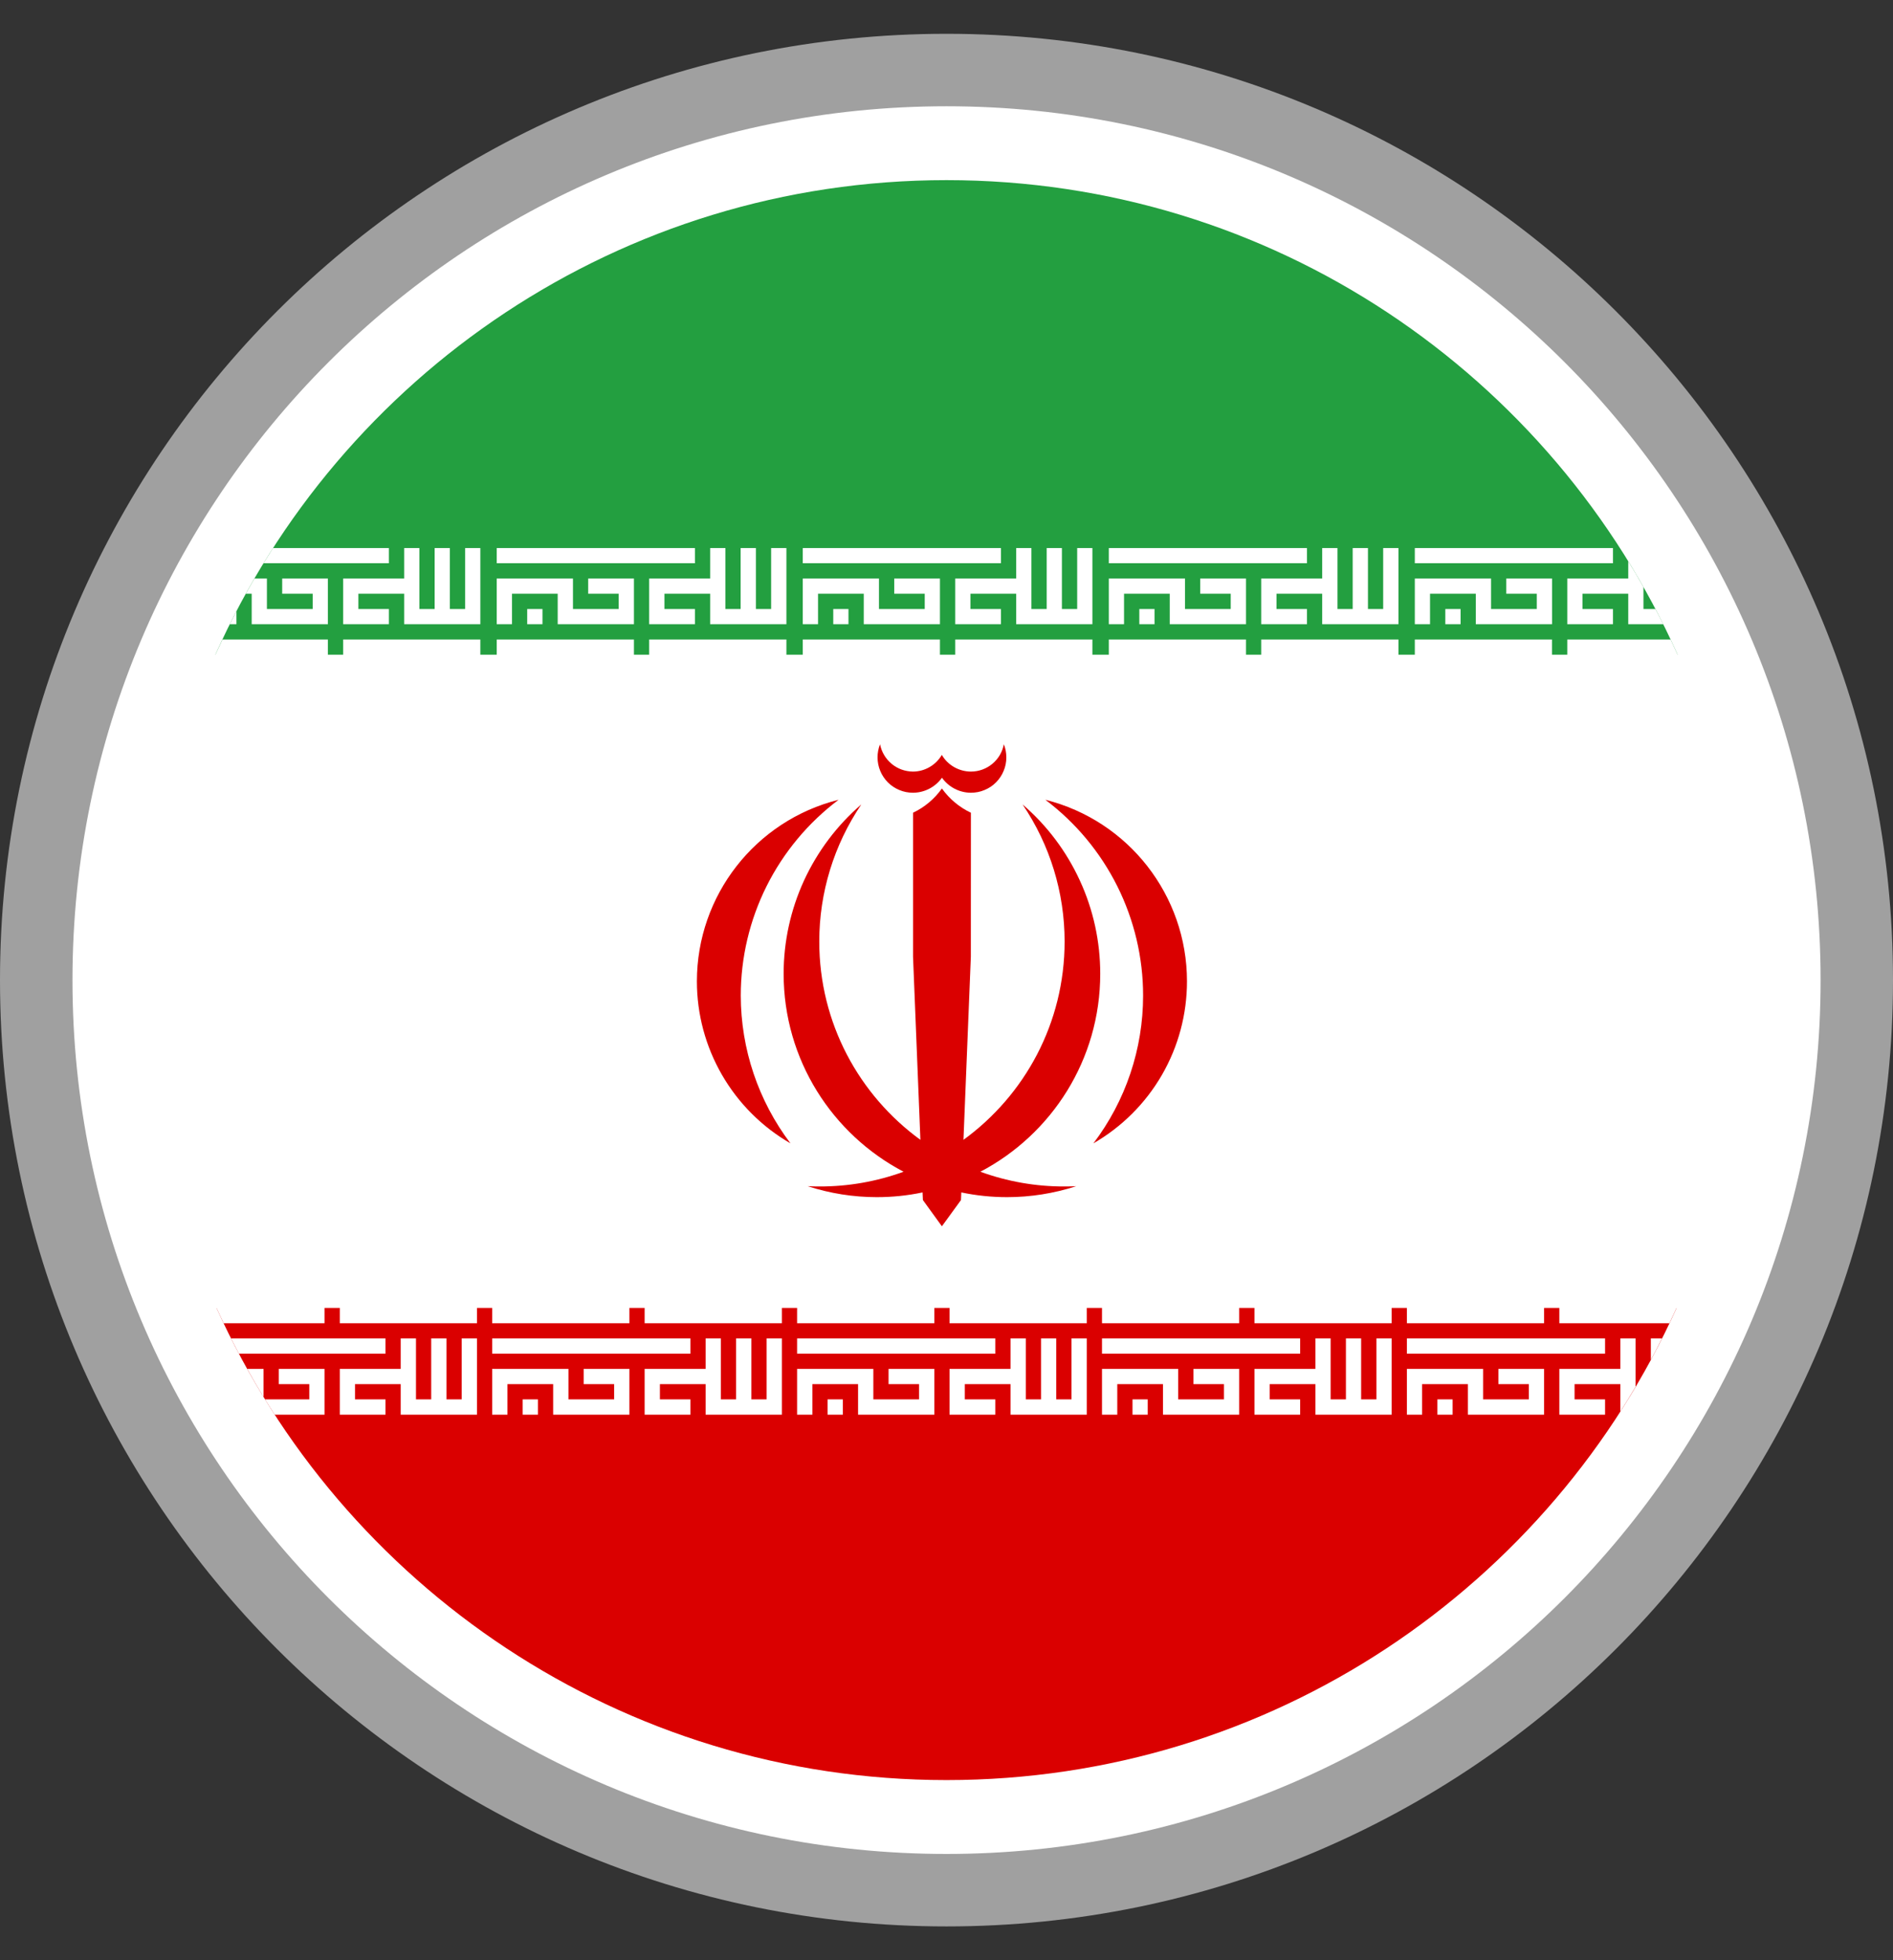 <svg width="28" height="29" viewBox="0 0 28 29" fill="none" xmlns="http://www.w3.org/2000/svg">
<rect x="0" y="0" width="28" height="29" fill="#333333" stroke="none"/>
<g clip-path="url(#clip0_19_350)">
<path d="M14 0.5C17.866 0.5 21.366 2.067 23.899 4.601C26.433 7.134 28 10.634 28 14.5C28 18.365 26.433 21.866 23.899 24.399C21.366 26.932 17.866 28.5 14 28.5C10.135 28.5 6.634 26.932 4.101 24.399C1.568 21.866 0 18.365 0 14.5C0 10.634 1.568 7.134 4.101 4.601C6.634 2.067 10.134 0.5 14 0.5Z" fill="#A0A0A0"/>
<path d="M14 1.572C17.57 1.572 20.802 3.019 23.142 5.358C25.481 7.698 26.929 10.93 26.929 14.5C26.929 18.07 25.481 21.302 23.142 23.642C20.802 25.981 17.57 27.428 14 27.428C10.43 27.428 7.198 25.981 4.859 23.642C2.519 21.302 1.072 18.07 1.072 14.5C1.072 10.93 2.519 7.698 4.859 5.358C7.198 3.019 10.43 1.572 14 1.572Z" fill="white"/>
<path d="M24.8 19.348C22.948 23.467 18.809 26.335 14 26.335C9.192 26.335 5.054 23.467 3.202 19.349L3.202 19.35H24.799L24.8 19.348Z" fill="#DA0000"/>
<path d="M3.186 9.686H24.814C22.97 5.549 18.822 2.665 14 2.665C9.178 2.665 5.03 5.549 3.186 9.686Z" fill="#239F40"/>
<path d="M24.084 8.303C24.162 8.429 24.237 8.556 24.309 8.685V9.01H24.486C24.526 9.084 24.564 9.16 24.602 9.235H24.084V8.784H23.407V9.01H23.858V9.235H23.182V8.559H24.084V8.303ZM24.711 9.461C24.781 9.61 24.848 9.76 24.913 9.912H23.182V9.461H24.711ZM3.088 9.912C3.152 9.76 3.219 9.61 3.29 9.461H4.85V9.912H3.088ZM3.399 9.235C3.431 9.17 3.464 9.106 3.497 9.041V9.235H3.399ZM3.635 8.784C3.677 8.709 3.72 8.634 3.763 8.559H3.948V9.01H4.625V8.784H4.174V8.559H4.85V9.235H3.723V8.784H3.635ZM3.897 8.333C3.944 8.258 3.991 8.182 4.038 8.108H5.752V8.333H3.897ZM20.927 9.461H22.956V9.912H20.927V9.461ZM20.927 8.108H23.858V8.333H20.927V8.108ZM20.927 9.235V8.559H22.055V9.01H22.731V8.784H22.28V8.559H22.957V9.235H21.829V8.784H21.152V9.235H20.927ZM21.378 9.01H21.604V9.235H21.378V9.01ZM16.401 9.461H18.43V9.912H16.401V9.461ZM18.655 9.461H20.685V9.912H18.655V9.461ZM16.401 8.108H19.332V8.333H16.401V8.108ZM16.401 9.235V8.559H17.528V9.01H18.204V8.784H17.753V8.559H18.43V9.235H17.302V8.784H16.626V9.235H16.401ZM16.852 9.01H17.077V9.235H16.852V9.01ZM19.332 9.235H18.655V8.559H19.557V8.108H19.783V9.01H20.008V8.108H20.234V9.01H20.459V8.108H20.685V9.235H19.557V8.784H18.881V9.01H19.332V9.235ZM11.874 9.461H13.903V9.912H11.874V9.461ZM14.129 9.461H16.158V9.912H14.129V9.461ZM11.874 8.108H14.805V8.333H11.874V8.108ZM11.874 9.235V8.559H13.001V9.01H13.678V8.784H13.227V8.559H13.903V9.235H12.776V8.784H12.1V9.235H11.874ZM12.325 9.01H12.55V9.235H12.325V9.01ZM14.805 9.235H14.129V8.559H15.031V8.108H15.256V9.01H15.482V8.108H15.707V9.01H15.933V8.108H16.158V9.235H15.031V8.784H14.354V9.01H14.805V9.235ZM7.347 9.461H9.377V9.912H7.347V9.461ZM9.602 9.461H11.632V9.912H9.602V9.461ZM7.347 8.108H10.279V8.333H7.347V8.108ZM7.347 9.235V8.559H8.475V9.01H9.151V8.784H8.7V8.559H9.377V9.235H8.249V8.784H7.573V9.235H7.347ZM7.798 9.01H8.024V9.235H7.798V9.01ZM10.279 9.235H9.602V8.559H10.504V8.108H10.73V9.01H10.955V8.108H11.181V9.01H11.406V8.108H11.632V9.235H10.504V8.784H9.828V9.01H10.279V9.235ZM5.076 9.461H7.105V9.912H5.076V9.461ZM5.752 9.235H5.076V8.559H5.978V8.108H6.203V9.01H6.429V8.108H6.654V9.01H6.88V8.108H7.105V9.235H5.978V8.784H5.301V9.01H5.752V9.235ZM24.897 19.125C24.832 19.277 24.765 19.427 24.694 19.576H23.065V19.125H24.897ZM24.583 19.801C24.53 19.908 24.474 20.015 24.418 20.12V19.801H24.583ZM24.192 20.517C24.119 20.641 24.044 20.764 23.967 20.885V20.477H23.29V20.703H23.741V20.929H23.065V20.252H23.967V19.801H24.192V20.517ZM4.063 20.929C4.014 20.854 3.967 20.779 3.92 20.703H4.575V20.477H4.124V20.252H4.8V20.929H4.063ZM3.898 20.668C3.814 20.531 3.734 20.392 3.656 20.252H3.898V20.668ZM3.533 20.027C3.494 19.952 3.455 19.877 3.417 19.801H5.702V20.027H3.533ZM3.307 19.576C3.236 19.427 3.168 19.276 3.103 19.125H4.8V19.576H3.307ZM20.81 19.801H23.741V20.027H20.81V19.801ZM20.81 20.929V20.252H21.937V20.703H22.614V20.477H22.163V20.252H22.839V20.929H21.712V20.477H21.035V20.929H20.81ZM21.261 20.703H21.486V20.929H21.261V20.703ZM20.81 19.125H22.839V19.576H20.81V19.125ZM16.3 19.801H19.231V20.027H16.3V19.801ZM16.3 20.929V20.252H17.427V20.703H18.104V20.477H17.653V20.252H18.329V20.929H17.202V20.477H16.526V20.929H16.3ZM16.751 20.703H16.976V20.929H16.751V20.703ZM19.231 20.929H18.555V20.252H19.457V19.801H19.682V20.703H19.908V19.801H20.133V20.703H20.359V19.801H20.584V20.929H19.457V20.477H18.78V20.703H19.231V20.929ZM16.3 19.125H18.329V19.576H16.3V19.125ZM18.555 19.125H20.584V19.576H18.555V19.125ZM11.79 19.801H14.722V20.027H11.79V19.801ZM11.79 20.929V20.252H12.918V20.703H13.594V20.477H13.143V20.252H13.82V20.929H12.692V20.477H12.016V20.929H11.79ZM12.241 20.703H12.467V20.929H12.241V20.703ZM14.722 20.929H14.045V20.252H14.947V19.801H15.173V20.703H15.398V19.801H15.623V20.703H15.849V19.801H16.075V20.929H14.947V20.477H14.271V20.703H14.722V20.929ZM11.79 19.125H13.82V19.576H11.79V19.125ZM14.045 19.125H16.075V19.576H14.045V19.125ZM7.28 19.801H10.212V20.027H7.28V19.801ZM7.28 20.929V20.252H8.408V20.703H9.084V20.477H8.633V20.252H9.31V20.929H8.182V20.477H7.506V20.929H7.28ZM7.731 20.703H7.957V20.929H7.731V20.703ZM10.212 20.929H9.535V20.252H10.437V19.801H10.663V20.703H10.888V19.801H11.114V20.703H11.339V19.801H11.565V20.929H10.437V20.477H9.761V20.703H10.212V20.929ZM7.28 19.125H9.31V19.576H7.28V19.125ZM9.535 19.125H11.565V19.576H9.535V19.125ZM5.702 20.929H5.026V20.252H5.927V19.801H6.153V20.703H6.378V19.801H6.604V20.703H6.829V19.801H7.055V20.929H5.927V20.477H5.251V20.703H5.702V20.929ZM5.026 19.125H7.055V19.576H5.026V19.125Z" fill="white"/>
<path d="M16.173 16.915C16.594 16.672 16.944 16.323 17.187 15.902C17.43 15.481 17.557 15.004 17.557 14.518C17.557 13.249 16.693 12.14 15.462 11.832C15.911 12.17 16.275 12.608 16.526 13.11C16.777 13.613 16.908 14.167 16.908 14.729C16.908 15.518 16.65 16.286 16.173 16.915ZM11.692 16.915C11.271 16.672 10.922 16.323 10.679 15.902C10.436 15.481 10.308 15.004 10.308 14.518C10.308 13.249 11.172 12.14 12.404 11.832C11.955 12.17 11.59 12.608 11.339 13.11C11.088 13.613 10.957 14.167 10.957 14.729C10.958 15.518 11.216 16.286 11.692 16.915ZM13.931 11.168C13.887 11.243 13.825 11.305 13.75 11.348C13.675 11.392 13.59 11.415 13.503 11.415C13.388 11.414 13.276 11.374 13.188 11.3C13.099 11.226 13.039 11.124 13.017 11.011C12.993 11.072 12.98 11.138 12.98 11.205C12.98 11.274 12.994 11.342 13.02 11.405C13.046 11.469 13.085 11.526 13.133 11.575C13.182 11.624 13.24 11.662 13.303 11.688C13.367 11.715 13.435 11.728 13.503 11.728C13.673 11.728 13.834 11.645 13.933 11.506C14.032 11.645 14.192 11.728 14.362 11.728C14.431 11.728 14.499 11.715 14.562 11.688C14.626 11.662 14.684 11.624 14.732 11.575C14.781 11.526 14.819 11.469 14.845 11.405C14.872 11.342 14.885 11.274 14.885 11.205C14.885 11.139 14.873 11.072 14.848 11.011C14.805 11.245 14.599 11.415 14.362 11.415C14.185 11.415 14.018 11.32 13.931 11.168ZM15.919 17.549C15.588 17.656 15.243 17.711 14.896 17.711C14.664 17.711 14.438 17.687 14.219 17.641L14.214 17.754L13.932 18.142L13.651 17.754L13.646 17.641C13.424 17.688 13.197 17.711 12.969 17.711C12.622 17.711 12.277 17.656 11.947 17.549C12.004 17.552 12.065 17.553 12.123 17.553C12.546 17.554 12.967 17.48 13.365 17.335C12.311 16.782 11.591 15.678 11.591 14.406C11.591 13.93 11.694 13.46 11.892 13.028C12.091 12.596 12.38 12.211 12.74 11.901C12.335 12.5 12.118 13.206 12.118 13.929C12.118 15.135 12.708 16.204 13.614 16.863L13.505 14.154L13.505 12.024C13.675 11.943 13.823 11.819 13.932 11.665C14.042 11.819 14.19 11.943 14.361 12.024L14.36 14.154L14.251 16.863C15.157 16.204 15.747 15.136 15.747 13.929C15.747 13.206 15.531 12.5 15.125 11.901C15.486 12.211 15.775 12.596 15.973 13.028C16.172 13.46 16.274 13.93 16.274 14.406C16.274 15.678 15.555 16.782 14.501 17.335C14.899 17.48 15.319 17.554 15.742 17.553C15.8 17.553 15.861 17.552 15.919 17.549Z" fill="#DA0000"/>
</g>
<defs>
<clipPath id="clip0_19_350">
<rect width="28" height="28" fill="white" transform="translate(0 0.5)"/>
</clipPath>
</defs>
</svg>
